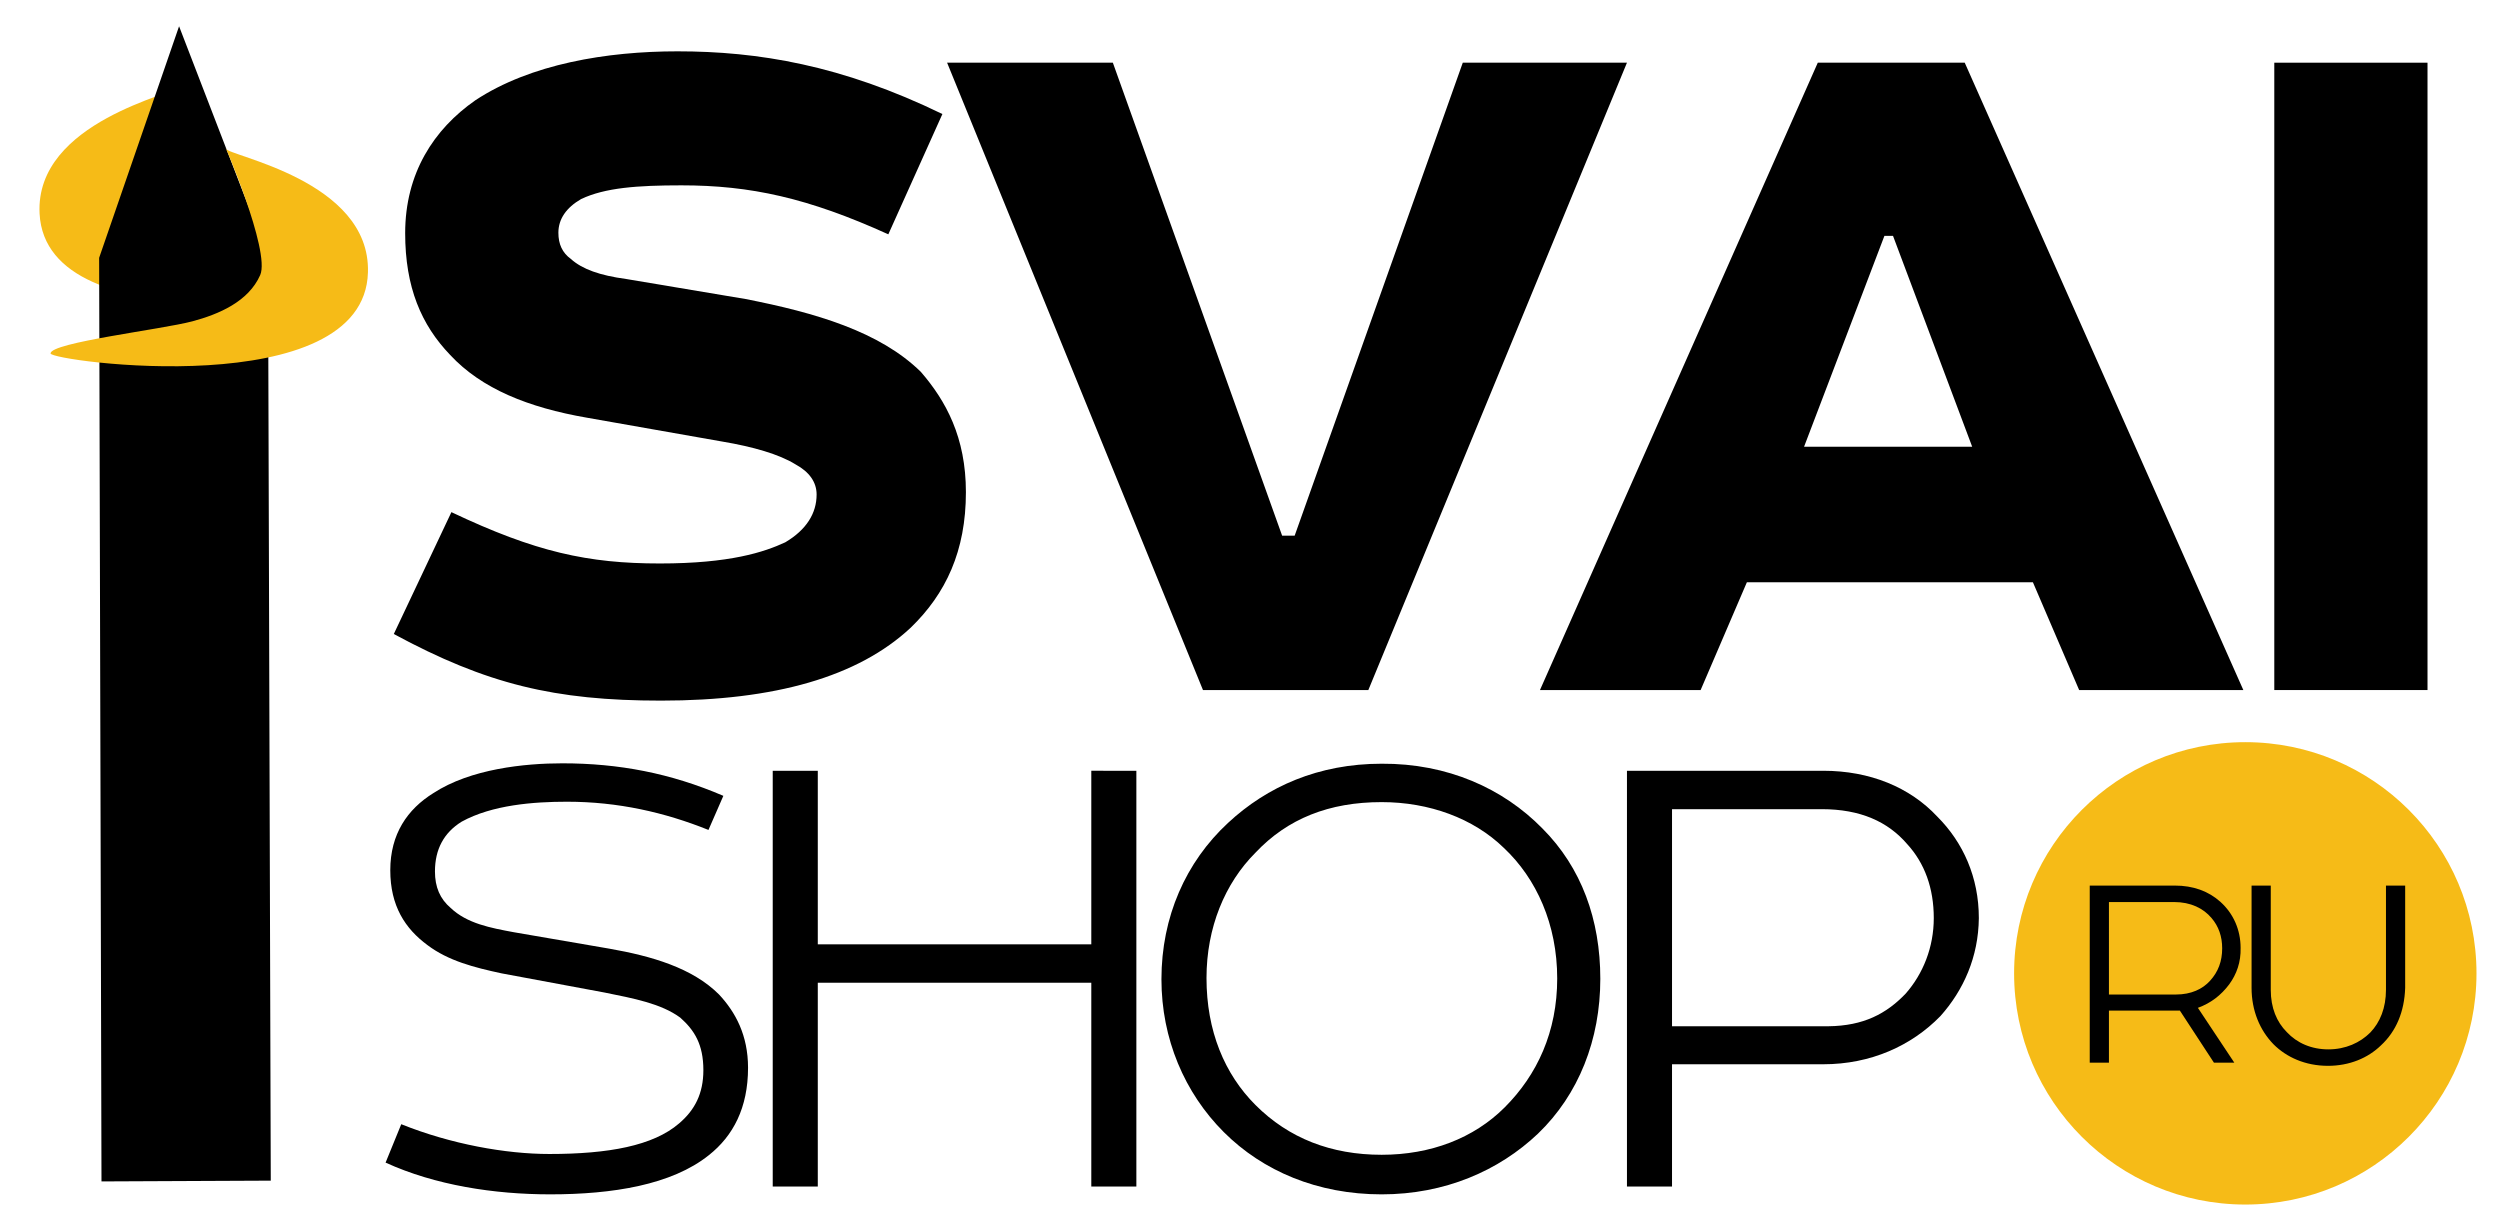 <?xml version="1.0" encoding="utf-8"?>
<!-- Generator: Adobe Illustrator 21.1.0, SVG Export Plug-In . SVG Version: 6.00 Build 0)  -->
<svg version="1.1" id="Слой_1" xmlns="http://www.w3.org/2000/svg" xmlns:xlink="http://www.w3.org/1999/xlink" x="0px" y="0px"
	 viewBox="0 0 638 314" style="enable-background:new 0 0 638 314;" xml:space="preserve">
<style type="text/css">
	.st0{fill:#F6BB17;}
</style>
<g>
	<g>
		<path d="M121.3,25.6c14.1-9.3,33.6-12.5,51.6-12.5c20.5,0,41.9,3.5,67.6,16l-13.8,30.7c-20.5-9.3-35.2-12.5-52.8-12.5
			c-11.2,0-19.5,0.6-25.6,3.5c-3.8,2.2-5.8,5.1-5.8,8.6c0,2.9,1,5.1,3.2,6.7c2.9,2.6,7.4,4.2,14.1,5.1l30.4,5.1
			c17.9,3.5,34.3,8.3,44.8,18.6c6.4,7.4,11.5,16.7,11.5,30.7c0,15-5.1,25.9-14.1,34.6c-13.4,12.5-34.6,18.6-63.7,18.6
			c-27.2,0-44.5-4.2-68.2-17l14.7-31.1c21.5,10.2,34.9,13.1,53.2,13.1c17.9,0,26.6-2.9,32-5.4c5.4-3.2,8-7.4,8-12.2
			c0-3.2-1.9-5.8-5.4-7.7c-4.2-2.6-10.9-4.5-18.6-5.8l-34.6-6.1c-15-2.6-26.9-7.4-34.9-16c-7.4-7.7-11.5-17.3-11.5-31.1
			C103.4,44.2,110.7,33,121.3,25.6z"/>
		<path d="M307,176.1L241.7,16H284l43.2,120.7h3.2L373.3,16h41.9l-66,160.1H307z"/>
		<path d="M501.4,16l71.1,160.1h-41.9l-11.8-27.5h-73l-11.8,27.5h-41L463.9,16H501.4z M460.4,114h42.9l-20.2-53.8h-2.2L460.4,114z"
			/>
		<path d="M619.5,16v160.1h-39.1V16H619.5z"/>
	</g>
	<g>
		<path d="M110.6,202.4c9.5-6.2,23.3-7.6,32.9-7.6c14.4,0,27.6,2.5,41.1,8.3l-3.8,8.7c-11.2-4.5-23.1-7.2-36.1-7.2
			c-8.5,0-19.1,0.8-26.9,5.1c-4.5,2.8-6.8,7-6.8,12.7c0,4,1.3,7,4,9.3c4.2,4,10.2,5.1,16.1,6.2l24.4,4.2c10.8,1.9,21.2,4.9,28,11.7
			c4.2,4.5,7.4,10.4,7.4,18.7c0,10.2-3.8,17.4-10,22.3c-9.5,7.6-24.6,10-40.5,10c-14.2,0-29.3-2.3-42-8.1l4-9.8
			c12.7,5.1,26.7,7.6,37.8,7.6c15.1,0,26.5-2.1,33.1-7.8c4-3.4,6.2-7.6,6.2-13.6c0-6.6-2.3-10.2-5.9-13.4
			c-4.9-3.6-11.9-4.9-19.3-6.4l-26.3-4.9c-7-1.5-13.6-3.2-18.9-7.2c-5.7-4.2-9.5-10-9.5-19.1C99.6,212.8,104,206.5,110.6,202.4z"/>
		<path d="M290,196.7v106.1h-11.5v-52h-69.8v52h-11.5V196.7h11.5V241h69.8v-44.3H290z"/>
		<path d="M393.6,211.4c10,10,14.8,23.3,14.8,38.4c0,15.5-5.5,29.5-15.9,39.5c-10,9.5-23.8,15.5-39.9,15.5
			c-16.3,0-30.3-5.9-40.3-15.9c-10-10-15.9-23.8-15.9-39c0-15.9,6.2-29.9,17-39.9c10-9.3,23.1-15.1,39.2-15.1
			C369.4,194.8,383.6,201.2,393.6,211.4z M320.4,282c8.5,8.5,19.3,12.7,32.2,12.7c12.5,0,23.5-4.2,31.4-12.1
			c8.3-8.3,13.4-19.3,13.4-32.9c0-13.8-5.3-25.5-13.6-33.3c-7.8-7.6-19.1-11.7-31.2-11.7c-13.4,0-24,4.2-32.2,12.9
			c-7.8,7.8-12.5,19.1-12.5,32C307.9,263.1,312.5,274.1,320.4,282z"/>
		<path d="M495.2,259.3c-7.4,7.6-17.8,12.3-29.9,12.3h-38.6v31.2h-11.5V196.7h50.1c11.9,0,22.1,4.2,29.1,11.7
			c6.6,6.6,10.6,15.5,10.6,25.9C504.9,244.2,501.1,252.7,495.2,259.3z M486.3,253.6c4.5-5.1,7.2-11.9,7.2-19.3
			c0-7.6-2.3-14-6.8-18.9c-4.9-5.7-11.9-8.9-21.8-8.9h-38.2v55.4h39.9C475.6,261.8,481.4,258.7,486.3,253.6z"/>
	</g>
	<circle class="st0" cx="573" cy="248.4" r="59"/>
	<g>
		<path d="M568.9,251.2c-2.1,2.8-4.7,4.8-8,6l9.3,14h-5.2l-8.7-13.3h-18.1v13.3h-4.9V226H555c4.7,0,8.6,1.4,11.7,4.2
			c3.2,2.9,5.1,7,5.1,11.7C571.9,245.5,570.8,248.6,568.9,251.2z M538.1,253.8h17.2c3.9,0,6.8-1.4,8.7-3.5c2.1-2.3,3.1-5,3.1-8.3
			c0-3-0.9-5.6-2.7-7.7c-2.1-2.5-5.3-4.1-9.6-4.1h-16.6V253.8z"/>
		<path d="M607.6,266.8c-3.3,3.2-8,5.2-13.5,5.2c-5.8,0-10.6-2.2-13.9-5.5c-3.5-3.6-5.6-8.6-5.6-14.4V226h4.9v26.6
			c0,4.6,1.5,8.2,4.1,10.8c2.6,2.8,6.3,4.4,10.6,4.4c4.4,0,8.1-1.7,10.7-4.3c2.5-2.6,4-6.3,4-10.9V226h4.9v26.1
			C613.6,258.2,611.5,263.2,607.6,266.8z"/>
	</g>
	<path class="st0" d="M91.6,73.4c0.1,2-79.8,14.7-81.5-18.9C8.9,30.9,45.3,23.9,45.7,22.1c0.7-2.2-10.9,26.4-8.1,32.5
		c3.1,6.7,10.8,9.8,17.5,11.4C63.1,67.9,91.5,70.6,91.6,73.4z"/>
	<polygon points="25.9,301.5 25.3,65.8 45.7,6.7 68.4,65.6 69.1,301.3 	"/>
	<path class="st0" d="M12.9,90.2c0,2,80.1,12.9,81-20.7C94.6,45.9,58,39.8,57.6,37.9c-0.8-2.2,11.5,26.2,8.8,32.3
		c-3,6.8-10.6,10-17.3,11.8C41.2,84.1,12.9,87.4,12.9,90.2z"/>
</g>
</svg>
